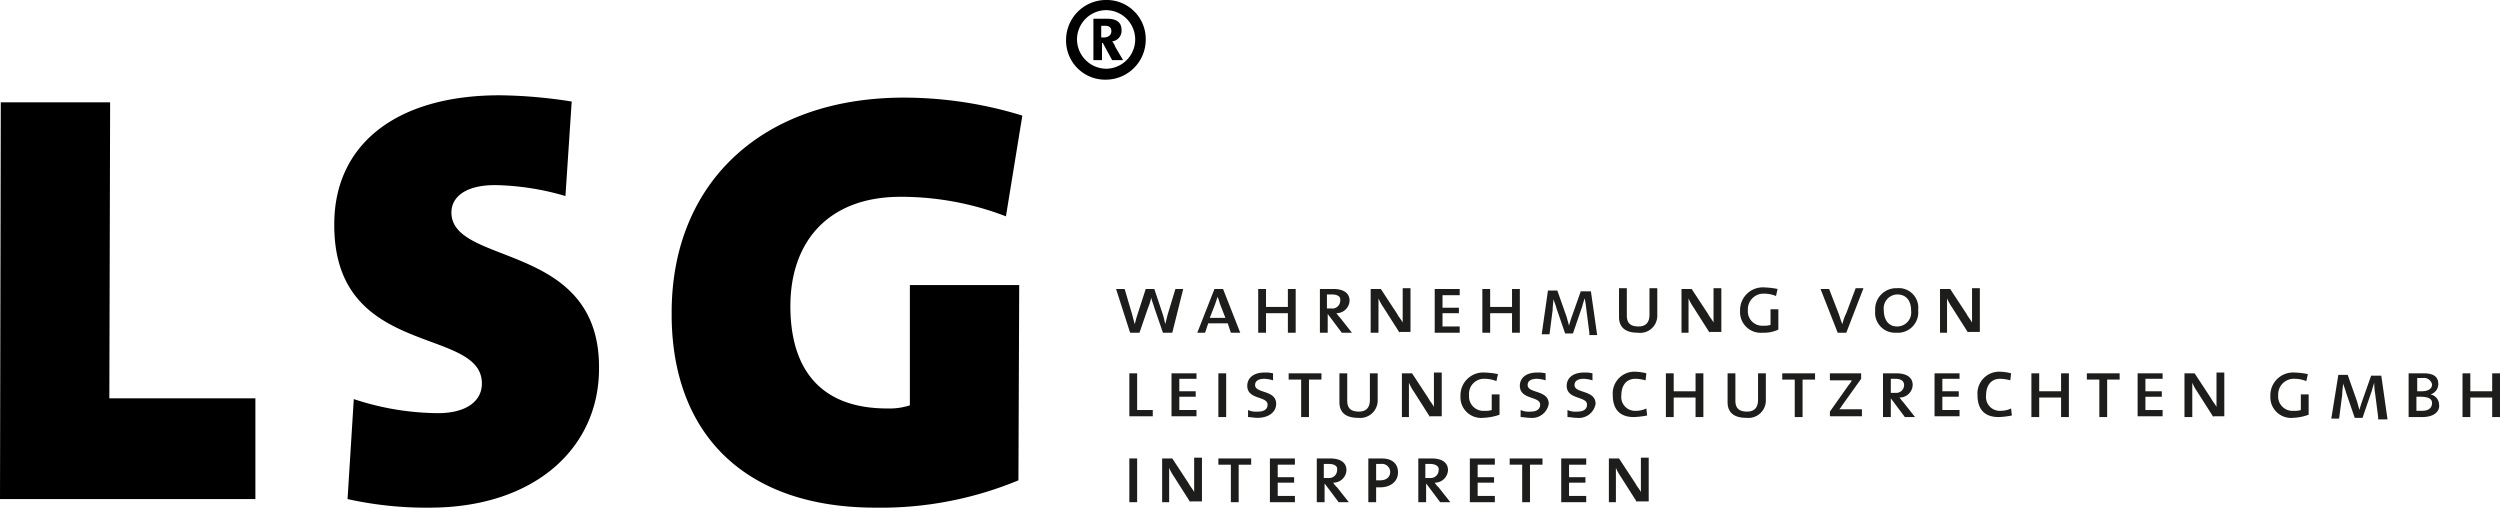<svg xmlns="http://www.w3.org/2000/svg" id="Ebene_1" data-name="Ebene 1" viewBox="0 0 320.1 65"><defs><style>      .cls-1 {        fill: #1d1d1b;      }    </style></defs><path d="M13.4,70.4l.1-50.8h14l-.1,37.9H46.1V70.4Zm55,1.1a46.24,46.24,0,0,1-10.5-1.1l.8-12.8a34.83,34.83,0,0,0,10.8,1.8c3.4,0,5.6-1.4,5.6-3.8,0-7.4-19-3.1-18.9-20.4,0-10.1,7.8-16.5,21.2-16.5a62.47,62.47,0,0,1,9.2.8l-.8,12.1a33.83,33.83,0,0,0-9-1.4c-3.9,0-5.6,1.6-5.6,3.5,0,6.9,18.9,3.7,18.9,19.8C90.2,63.8,81.9,71.5,68.4,71.5Zm73.8-37.3a37.33,37.33,0,0,0-13.5-2.5c-9.3,0-14.1,5.8-14.1,14,0,7.9,3.7,13.1,12.4,13.1a8.47,8.47,0,0,0,2.9-.4V43h14l-.1,25a45.92,45.92,0,0,1-18.3,3.5c-17.1,0-26.2-9.8-26.1-25,0-16.5,11.5-27.6,30-27.5a51.77,51.77,0,0,1,14.9,2.3Zm17.9-22.6a5.12,5.12,0,0,1-5.1,5.1,5,5,0,0,1-5.1-5.1A5.12,5.12,0,0,1,155,6.5,5,5,0,0,1,160.1,11.6Zm-8.8-.1a3.78,3.78,0,0,0,3.7,3.8,3.75,3.75,0,0,0,0-7.5A3.76,3.76,0,0,0,151.3,11.5Zm4.5,2.7L154.6,12h-.1v2.2h-1.1V8.9h1.8c1.3,0,1.8.6,1.8,1.4a1.37,1.37,0,0,1-1.2,1.5,2.15,2.15,0,0,1,.4.7l1,1.7Zm-.9-4.4h-.5v1.5h.3c.7,0,1-.4,1-.8S155.5,9.8,154.9,9.8Z" transform="translate(-13.4 -6.5)"></path><g><path class="cls-1" d="M163.5,49.1h-1.2l-1.1-3.2c-.1-.4-.3-.8-.4-1.3h0a6.47,6.47,0,0,1-.4,1.3l-1.1,3.2h-1.2l-1.8-5.6h1.1l1,3.4c.1.4.2.8.3,1.1h0c.1-.4.2-.8.3-1.1l1.1-3.4h1.1l1.1,3.3c.1.3.2.8.3,1.2h0l.3-1.2,1-3.3h1Z" transform="translate(-13.4 -6.5)"></path><path class="cls-1" d="M171,49.1l-.4-1.2h-2.5l-.4,1.2h-1l2.2-5.6H170l2.2,5.6Zm-1.4-3.7a9.44,9.44,0,0,0-.3-.9h0l-.3.9-.7,1.8h2Z" transform="translate(-13.4 -6.5)"></path><path class="cls-1" d="M178.3,49.1V46.6h-2.8v2.5h-1V43.5h1v2.3h2.8V43.5h1v5.6Z" transform="translate(-13.4 -6.5)"></path><path class="cls-1" d="M185.2,49.1l-1.8-2.4h0v2.4h-1V43.5h1.7c1.3,0,2.1.5,2.1,1.5a1.67,1.67,0,0,1-1.7,1.6c.1.1.3.4.5.6l1.5,1.9Zm-1.3-4.9h-.6V46h.6a1,1,0,0,0,1.1-1C185.1,44.5,184.7,44.2,183.9,44.2Z" transform="translate(-13.4 -6.5)"></path><path class="cls-1" d="M192.6,49.1l-2.1-3.3a6,6,0,0,1-.6-1.1h0v4.4h-1V43.5h1.3l2.1,3.2c.2.4.5.7.7,1.1h0V43.4h1V49h-1.4Z" transform="translate(-13.4 -6.5)"></path><path class="cls-1" d="M197.1,49.1V43.5h3.2v.8h-2.2v1.6h2.1v.7h-2.1v1.7h2.2v.8Z" transform="translate(-13.4 -6.5)"></path><path class="cls-1" d="M207,49.1V46.6h-2.8v2.5h-1V43.5h1v2.3H207V43.5h1v5.6Z" transform="translate(-13.4 -6.5)"></path><path class="cls-1" d="M216.9,49.1l-.4-3.1a12.29,12.29,0,0,0-.2-1.3h0c-.1.3-.2.6-.3,1l-1.2,3.5h-1L212.7,46c-.1-.4-.3-.9-.4-1.2h0c0,.4-.1.9-.1,1.4l-.4,3.1h-1l.8-5.6h1.2l1.2,3.4c.1.4.2.7.3,1.1h0c.1-.4.2-.7.3-1l1.2-3.4h1.3l.8,5.6h-1Z" transform="translate(-13.4 -6.5)"></path><path class="cls-1" d="M223.1,49.1c-1.6,0-2.4-.7-2.4-2V43.4h1v3.5c0,1,.5,1.4,1.5,1.4s1.4-.6,1.4-1.5V43.4h1v3.5A2.19,2.19,0,0,1,223.1,49.1Z" transform="translate(-13.4 -6.5)"></path><path class="cls-1" d="M232.3,49.1l-2.1-3.3a6,6,0,0,1-.6-1.1h0v4.4h-.9V43.5H230l2.1,3.2c.2.4.5.7.7,1.1h0V43.4h1V49h-1.5Z" transform="translate(-13.4 -6.5)"></path><path class="cls-1" d="M239.1,49.1a2.65,2.65,0,0,1-2.9-2.8,2.91,2.91,0,0,1,3.1-3,9.85,9.85,0,0,1,1.7.2l-.2.9a4,4,0,0,0-1.5-.3,2,2,0,0,0-2.1,2.1,1.84,1.84,0,0,0,2,2,2.48,2.48,0,0,0,.9-.1v-2h1v2.6A4.21,4.21,0,0,1,239.1,49.1Z" transform="translate(-13.4 -6.5)"></path><path class="cls-1" d="M249.8,49.1h-1.1l-2.2-5.6h1.1l1.2,3.1c.2.5.3,1,.5,1.4h0a5.78,5.78,0,0,1,.5-1.4l1.2-3.2h1Z" transform="translate(-13.4 -6.5)"></path><path class="cls-1" d="M256.2,49.1a2.55,2.55,0,0,1-2.7-2.8,2.7,2.7,0,0,1,2.8-2.9,2.5,2.5,0,0,1,2.7,2.8A2.61,2.61,0,0,1,256.2,49.1Zm.1-4.9a1.78,1.78,0,0,0-1.7,2c0,1.1.5,2.1,1.7,2.1a1.79,1.79,0,0,0,1.8-2C258.1,44.9,257.4,44.2,256.3,44.2Z" transform="translate(-13.4 -6.5)"></path><path class="cls-1" d="M265.4,49.1l-2.1-3.3a6,6,0,0,1-.6-1.1h0v4.4h-.9V43.5h1.3l2.1,3.2c.2.4.5.7.7,1.1h0V43.4h1V49h-1.5Z" transform="translate(-13.4 -6.5)"></path></g><g><path class="cls-1" d="M158,70.8V65.2h1v5.6Z" transform="translate(-13.4 -6.5)"></path><path class="cls-1" d="M165.8,70.8l-2.1-3.3a6,6,0,0,1-.6-1.1h0v4.4h-.9V65.2h1.3l2.1,3.2c.2.4.5.7.7,1.1h0V65.1h1v5.6h-1.5Z" transform="translate(-13.4 -6.5)"></path><path class="cls-1" d="M172,66v4.8h-1V66h-1.6v-.8h4.2V66Z" transform="translate(-13.4 -6.5)"></path><path class="cls-1" d="M176,70.8V65.2h3.2V66H177v1.6h2.1v.7H177V70h2.2v.8Z" transform="translate(-13.4 -6.5)"></path><path class="cls-1" d="M184.8,70.8,183,68.4h0v2.4h-1V65.2h1.7c1.3,0,2.1.5,2.1,1.5a1.67,1.67,0,0,1-1.7,1.6,2.65,2.65,0,0,0,.5.6l1.5,1.9Zm-1.3-4.9h-.6v1.8h.6a1,1,0,0,0,1.1-1C184.7,66.2,184.3,65.9,183.5,65.9Z" transform="translate(-13.4 -6.5)"></path><path class="cls-1" d="M190.1,68.9h-.5v1.9h-1V65.2h1.7c1.4,0,2.1.7,2.1,1.8S191.5,68.9,190.1,68.9Zm.1-3h-.6V68h.5c.8,0,1.3-.4,1.3-1.1A1.06,1.06,0,0,0,190.2,65.9Z" transform="translate(-13.4 -6.5)"></path><path class="cls-1" d="M197.8,70.8,196,68.4h0v2.4h-1V65.2h1.7c1.3,0,2.1.5,2.1,1.5a1.67,1.67,0,0,1-1.7,1.6,2.65,2.65,0,0,0,.5.6l1.5,1.9Zm-1.3-4.9h-.6v1.8h.6a1,1,0,0,0,1.1-1C197.7,66.2,197.2,65.9,196.5,65.9Z" transform="translate(-13.4 -6.5)"></path><path class="cls-1" d="M201.6,70.8V65.2h3.2V66h-2.2v1.6h2.1v.7h-2.1V70h2.2v.8Z" transform="translate(-13.4 -6.5)"></path><path class="cls-1" d="M209.3,66v4.8h-1V66h-1.6v-.8h4.2V66Z" transform="translate(-13.4 -6.5)"></path><path class="cls-1" d="M213.3,70.8V65.2h3.2V66h-2.2v1.6h2.1v.7h-2.1V70h2.2v.8Z" transform="translate(-13.4 -6.5)"></path><path class="cls-1" d="M223,70.8l-2.1-3.3a6,6,0,0,1-.6-1.1h0v4.4h-.9V65.2h1.3l2.1,3.2c.2.4.5.7.7,1.1h0V65.1h1v5.6H223Z" transform="translate(-13.4 -6.5)"></path></g><g><path class="cls-1" d="M158,59.9V54.3h1V59h2v.8h-3Z" transform="translate(-13.4 -6.5)"></path><path class="cls-1" d="M163.4,59.9V54.3h3.2V55h-2.2v1.6h2.1v.7h-2.1V59h2.2v.8h-3.2Z" transform="translate(-13.4 -6.5)"></path><path class="cls-1" d="M169.4,59.9V54.3h1v5.6Z" transform="translate(-13.4 -6.5)"></path><path class="cls-1" d="M174.4,60c-.4,0-.9-.1-1.2-.1V59a2.55,2.55,0,0,0,1.3.2c.6,0,1.2-.2,1.2-.9,0-1.1-2.6-.6-2.6-2.4,0-1,.8-1.7,2.2-1.7a4.1,4.1,0,0,1,1.1.1v.9a4.25,4.25,0,0,0-1.1-.2c-.8,0-1.2.3-1.2.8,0,1.1,2.7.6,2.7,2.4C176.8,59.3,175.8,60,174.4,60Z" transform="translate(-13.4 -6.5)"></path><path class="cls-1" d="M181,55.1v4.8h-1V55.1h-1.6v-.8h4.2v.8Z" transform="translate(-13.4 -6.5)"></path><path class="cls-1" d="M187.3,60c-1.6,0-2.4-.7-2.4-2V54.3h1v3.5c0,1,.5,1.4,1.5,1.4s1.4-.6,1.4-1.5V54.3h1v3.5A2.24,2.24,0,0,1,187.3,60Z" transform="translate(-13.4 -6.5)"></path><path class="cls-1" d="M196.5,59.9l-2.1-3.3a6,6,0,0,1-.6-1.1h0v4.4h-.9V54.3h1.3l2.1,3.2c.2.4.5.7.7,1.1h0V54.2h1v5.6h-1.5Z" transform="translate(-13.4 -6.5)"></path><path class="cls-1" d="M203.3,60a2.65,2.65,0,0,1-2.9-2.8,2.91,2.91,0,0,1,3.1-3,9.85,9.85,0,0,1,1.7.2l-.2.9a4,4,0,0,0-1.5-.3,1.92,1.92,0,0,0-2,2.1,1.84,1.84,0,0,0,2,2,2.48,2.48,0,0,0,.9-.1V57h1v2.6A7.12,7.12,0,0,1,203.3,60Z" transform="translate(-13.4 -6.5)"></path><path class="cls-1" d="M209.3,60c-.4,0-.9-.1-1.2-.1V59a2.55,2.55,0,0,0,1.3.2c.6,0,1.2-.2,1.2-.9,0-1.1-2.6-.6-2.6-2.4,0-1,.8-1.7,2.2-1.7a4.1,4.1,0,0,1,1.1.1v.9a4.25,4.25,0,0,0-1.1-.2c-.8,0-1.2.3-1.2.8,0,1.1,2.7.6,2.7,2.4A2.17,2.17,0,0,1,209.3,60Z" transform="translate(-13.4 -6.5)"></path><path class="cls-1" d="M215.3,60c-.4,0-.9-.1-1.2-.1V59a2.55,2.55,0,0,0,1.3.2c.6,0,1.2-.2,1.2-.9,0-1.1-2.6-.6-2.6-2.4,0-1,.8-1.7,2.2-1.7a4.1,4.1,0,0,1,1.1.1v.9a4.25,4.25,0,0,0-1.1-.2c-.8,0-1.2.3-1.2.8,0,1.1,2.7.6,2.7,2.4A2.17,2.17,0,0,1,215.3,60Z" transform="translate(-13.4 -6.5)"></path><path class="cls-1" d="M222.6,59.9c-1.8,0-2.7-1-2.7-2.8a2.78,2.78,0,0,1,3-3,5.85,5.85,0,0,1,1.3.2l-.1.9a5.07,5.07,0,0,0-1.3-.2c-1.2,0-1.8.9-1.8,2.1a1.77,1.77,0,0,0,1.9,2,3.08,3.08,0,0,0,1.3-.3l.1.9A11.14,11.14,0,0,1,222.6,59.9Z" transform="translate(-13.4 -6.5)"></path><path class="cls-1" d="M230.5,59.9V57.4h-2.8v2.5h-1V54.3h1v2.3h2.8V54.3h1v5.6Z" transform="translate(-13.4 -6.5)"></path><path class="cls-1" d="M237,60c-1.6,0-2.4-.7-2.4-2V54.3h1v3.5c0,1,.5,1.4,1.5,1.4s1.4-.6,1.4-1.5V54.3h1v3.5A2.24,2.24,0,0,1,237,60Z" transform="translate(-13.4 -6.5)"></path><path class="cls-1" d="M244.2,55.1v4.8h-1V55.1h-1.6v-.8h4.2v.8Z" transform="translate(-13.4 -6.5)"></path><path class="cls-1" d="M247.7,59.9v-.7l2.4-3.4a2.09,2.09,0,0,0,.4-.6h-2.8v-.9h4V55l-2.5,3.5a1.38,1.38,0,0,1-.3.4h2.9v.9h-4.1Z" transform="translate(-13.4 -6.5)"></path><path class="cls-1" d="M257.3,59.9l-1.8-2.4h0v2.4h-1V54.3h1.7c1.3,0,2.1.5,2.1,1.5a1.67,1.67,0,0,1-1.7,1.6c.1.1.3.4.5.6l1.5,1.9ZM256.1,55h-.6v1.8h.6a1,1,0,0,0,1.1-1C257.2,55.3,256.8,55,256.1,55Z" transform="translate(-13.4 -6.5)"></path><path class="cls-1" d="M261.1,59.9V54.3h3.2V55h-2.2v1.6h2.1v.7h-2.1V59h2.2v.8h-3.2Z" transform="translate(-13.4 -6.5)"></path><path class="cls-1" d="M269.3,59.9c-1.8,0-2.7-1-2.7-2.8a2.78,2.78,0,0,1,3-3,5.85,5.85,0,0,1,1.3.2l-.1.9a5.07,5.07,0,0,0-1.3-.2c-1.2,0-1.8.9-1.8,2.1a1.77,1.77,0,0,0,1.9,2,3.08,3.08,0,0,0,1.3-.3l.1.9A9.85,9.85,0,0,1,269.3,59.9Z" transform="translate(-13.4 -6.5)"></path><path class="cls-1" d="M277.3,59.9V57.4h-2.8v2.5h-1V54.3h1v2.3h2.8V54.3h1v5.6Z" transform="translate(-13.4 -6.5)"></path><path class="cls-1" d="M283.2,55.1v4.8h-1V55.1h-1.6v-.8h4.2v.8Z" transform="translate(-13.4 -6.5)"></path><path class="cls-1" d="M287.1,59.9V54.3h3.2V55h-2.2v1.6h2.1v.7h-2.1V59h2.2v.8h-3.2Z" transform="translate(-13.4 -6.5)"></path><path class="cls-1" d="M296.8,59.9l-2.1-3.3a6,6,0,0,1-.6-1.1h0v4.4h-1V54.3h1.3l2.1,3.2c.2.4.5.7.7,1.1h0V54.2h1v5.6h-1.4Z" transform="translate(-13.4 -6.5)"></path><path class="cls-1" d="M307,60a2.65,2.65,0,0,1-2.9-2.8,2.91,2.91,0,0,1,3.1-3,9.85,9.85,0,0,1,1.7.2l-.2.9a4,4,0,0,0-1.5-.3,2,2,0,0,0-2.1,2.1,1.84,1.84,0,0,0,2,2,2.48,2.48,0,0,0,.9-.1V57h1v2.6A6.47,6.47,0,0,1,307,60Z" transform="translate(-13.4 -6.5)"></path><path class="cls-1" d="M317.9,59.9l-.4-3.1a7.17,7.17,0,0,1-.1-1.3h0c-.1.3-.2.6-.3,1L315.9,60h-1l-1.1-3.2c-.1-.4-.3-.9-.4-1.2h0c0,.4-.1.9-.1,1.4l-.4,3.1h-1l.9-5.6H314l1.2,3.4c.1.4.2.7.3,1.1h0c.1-.4.2-.7.3-1l1.2-3.4h1.3l.8,5.6h-1.2Z" transform="translate(-13.4 -6.5)"></path><path class="cls-1" d="M323.5,59.9h-1.7V54.3h1.9c1.4,0,1.9.5,1.9,1.4a1.38,1.38,0,0,1-1,1.3h0a1.36,1.36,0,0,1,1.1,1.3C325.8,58.9,325.4,59.9,323.5,59.9Zm.1-5h-.7v1.7h.5c.9,0,1.4-.3,1.4-.9A1.07,1.07,0,0,0,323.6,54.9Zm-.3,2.4h-.5v1.8h.7c.9,0,1.3-.4,1.3-1S324.2,57.3,323.3,57.3Z" transform="translate(-13.4 -6.5)"></path><path class="cls-1" d="M332.5,59.9V57.4h-2.8v2.5h-1V54.3h1v2.3h2.8V54.3h1v5.6Z" transform="translate(-13.4 -6.5)"></path></g></svg>